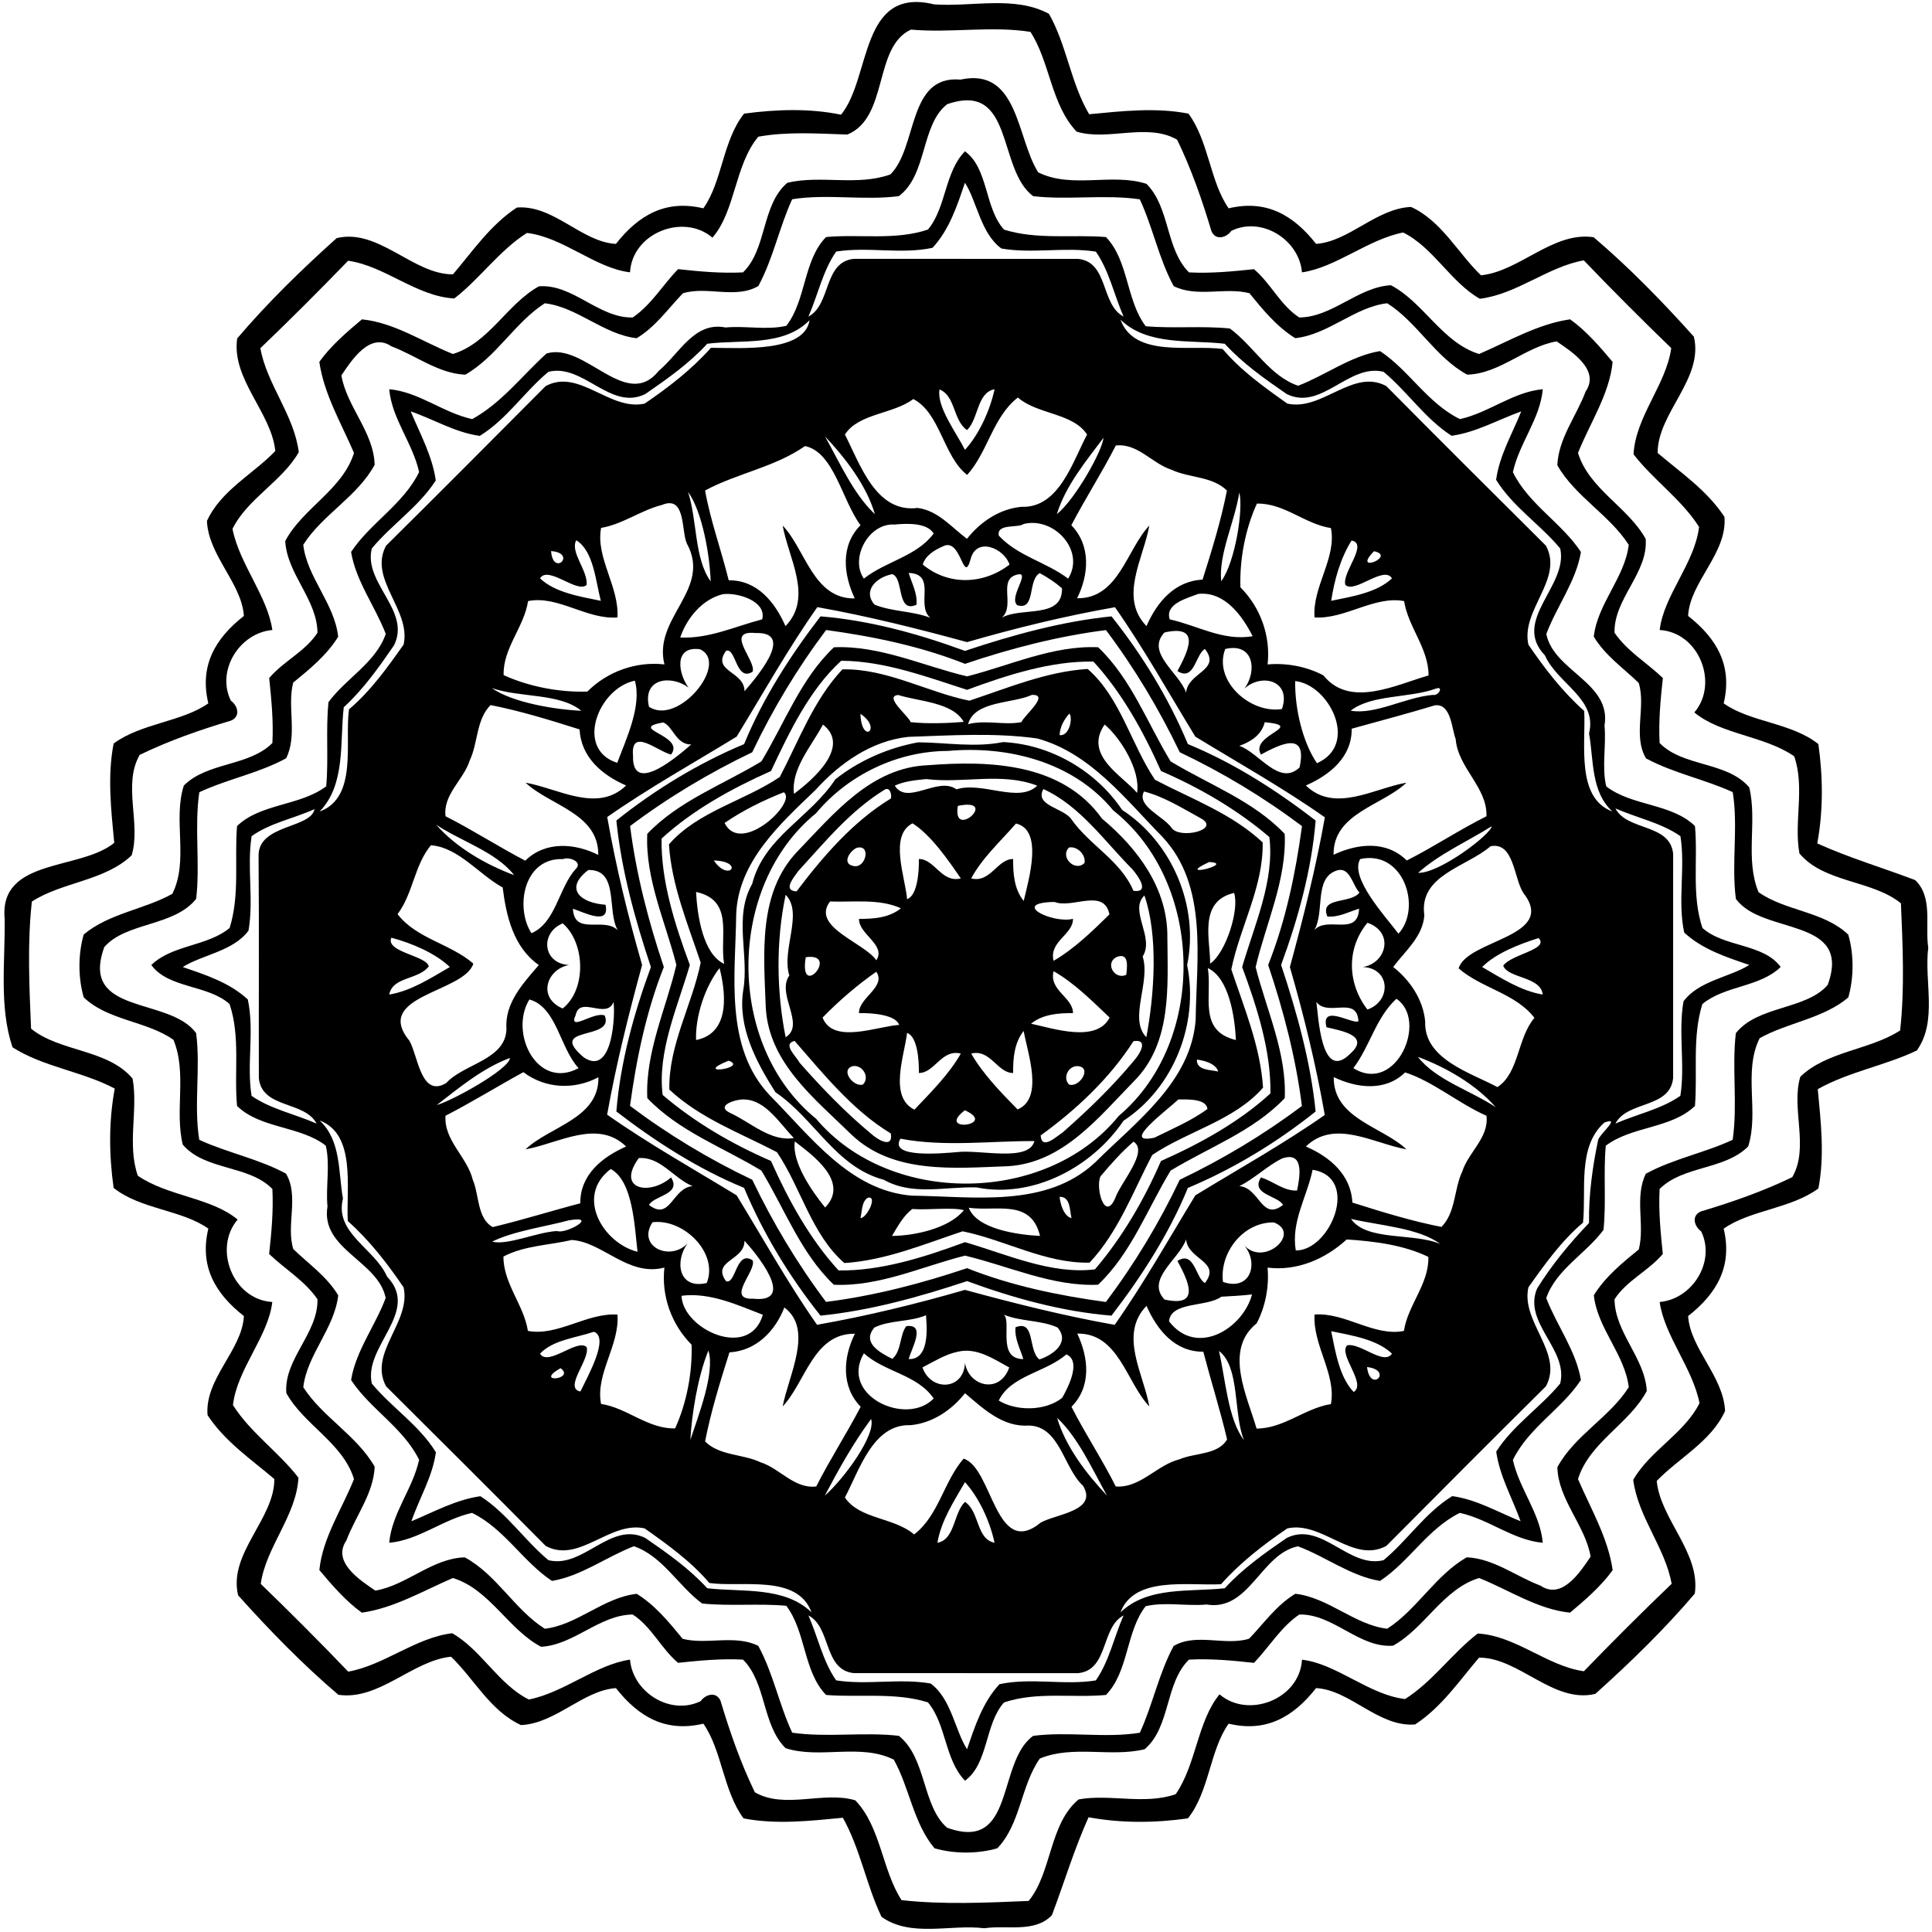 <?xml version="1.0" encoding="UTF-8" ?>
<!DOCTYPE svg PUBLIC "-//W3C//DTD SVG 1.1//EN" "http://www.w3.org/Graphics/SVG/1.1/DTD/svg11.dtd">
<svg width="691pt" height="691pt" viewBox="0 0 691 691" version="1.1" xmlns="http://www.w3.org/2000/svg">
<path fill="#000000" opacity="1.00" d=" M 334.08 1.56 C 347.60 2.55 362.88 -1.69 375.16 4.94 C 381.52 16.06 382.93 29.68 389.55 40.86 C 401.29 39.74 413.37 38.36 425.07 40.64 C 432.34 50.51 432.78 65.03 439.44 74.51 C 452.92 71.29 462.62 76.94 470.71 87.23 C 482.44 86.42 492.23 74.57 504.66 74.01 C 515.60 78.99 521.45 90.57 529.68 98.46 C 543.44 97.11 555.41 82.71 569.97 84.84 C 582.73 95.69 594.63 107.92 605.83 120.41 C 609.46 135.38 592.77 147.77 592.88 162.01 C 601.19 169.10 610.54 175.36 616.77 184.87 C 617.83 197.94 604.40 208.08 603.77 220.29 C 614.05 228.38 619.71 238.08 616.49 251.56 C 625.94 258.32 640.77 258.46 650.36 266.13 C 652.02 277.91 652.13 289.94 649.96 301.66 C 661.38 306.82 673.28 310.34 684.98 314.77 C 691.43 320.89 688.44 330.91 689.66 338.94 C 688.15 351.03 693.08 365.21 685.57 375.72 C 674.13 381.18 661.28 383.29 650.14 389.55 C 651.26 401.29 652.64 413.37 650.36 425.07 C 640.48 432.34 625.97 432.78 616.49 439.44 C 619.71 452.92 614.05 462.62 603.77 470.71 C 604.58 482.44 616.42 492.23 616.99 504.66 C 612.01 515.60 600.43 521.45 592.54 529.68 C 593.89 543.44 608.28 555.41 606.16 569.97 C 595.31 582.73 583.08 594.63 570.59 605.83 C 555.62 609.46 543.23 592.77 528.99 592.88 C 521.90 601.19 515.64 610.54 506.13 616.77 C 493.06 617.83 482.92 604.40 470.71 603.77 C 462.62 614.05 452.92 619.71 439.44 616.49 C 432.68 625.94 432.54 640.77 424.87 650.36 C 413.09 652.02 401.06 652.13 389.34 649.96 C 384.18 661.38 380.65 673.28 376.23 684.98 C 370.11 691.43 360.09 688.44 352.06 689.66 C 339.97 688.15 325.78 693.08 315.28 685.57 C 309.81 674.13 307.71 661.28 301.45 650.14 C 289.71 651.26 277.63 652.64 265.93 650.36 C 258.65 640.48 258.22 625.97 251.56 616.49 C 238.08 619.71 228.38 614.05 220.29 603.77 C 208.56 604.58 198.77 616.42 186.34 616.99 C 175.40 612.01 169.54 600.43 161.32 592.54 C 147.56 593.89 135.59 608.28 121.03 606.16 C 108.27 595.31 96.37 583.08 85.17 570.59 C 81.54 555.62 98.22 543.23 98.12 528.99 C 89.81 521.90 80.46 515.64 74.23 506.13 C 73.17 493.06 86.60 482.92 87.23 470.71 C 76.94 462.62 71.29 452.92 74.51 439.44 C 65.06 432.68 50.23 432.54 40.64 424.87 C 38.98 413.09 38.86 401.06 41.04 389.34 C 29.40 383.18 15.34 381.57 4.47 374.57 C -0.40 360.07 1.90 343.84 1.66 328.56 C -0.31 306.80 28.64 311.44 40.86 301.45 C 39.74 289.71 38.36 277.63 40.64 265.93 C 50.51 258.65 65.03 258.22 74.51 251.56 C 71.29 238.08 76.94 228.38 87.23 220.29 C 86.42 208.56 74.57 198.77 74.01 186.34 C 78.99 175.40 90.57 169.54 98.46 161.32 C 97.11 147.56 82.71 135.59 84.84 121.03 C 95.69 108.27 107.92 96.37 120.41 85.17 C 135.38 81.54 147.77 98.22 162.01 98.12 C 169.10 89.81 175.36 80.46 184.87 74.23 C 197.94 73.17 208.08 86.60 220.29 87.23 C 228.38 76.94 238.08 71.29 251.56 74.51 C 258.32 65.06 258.46 50.23 266.13 40.64 C 277.62 39.11 289.39 38.68 300.81 41.02 C 311.65 27.79 307.38 -4.92 334.08 1.56 M 325.82 10.59 C 312.32 16.71 317.90 42.02 303.08 48.12 C 292.56 47.80 281.74 46.99 271.22 48.89 C 262.76 58.96 263.06 75.52 254.81 85.00 C 244.55 76.19 226.17 83.21 225.33 97.39 C 212.95 95.97 201.43 84.82 188.46 83.32 C 178.60 89.55 171.67 99.67 162.48 106.75 C 148.90 106.00 137.65 95.09 124.51 93.26 C 114.26 103.85 103.79 114.33 93.12 124.54 C 95.42 137.45 105.23 148.48 106.86 161.73 C 100.87 172.21 88.58 178.27 83.15 189.15 C 85.66 201.83 95.66 213.14 97.41 225.33 C 85.71 226.34 77.27 239.77 82.56 250.59 C 85.07 252.40 86.13 256.23 82.65 257.72 C 71.54 261.04 60.41 264.92 49.97 269.98 C 43.79 280.67 50.52 294.61 47.09 305.91 C 37.53 315.08 22.18 315.44 11.40 322.45 C 9.74 337.30 10.48 352.94 11.11 367.91 C 21.31 376.27 38.55 375.18 47.42 385.77 C 49.46 396.99 45.39 409.32 49.29 420.51 C 59.99 427.88 75.53 428.30 85.00 436.19 C 76.19 446.44 83.21 464.83 97.39 465.67 C 95.97 478.05 84.82 489.57 83.32 502.54 C 89.55 512.40 99.67 519.33 106.75 528.52 C 106.00 542.10 95.09 553.35 93.26 566.49 C 103.85 576.74 114.33 587.21 124.54 597.88 C 137.45 595.58 148.48 585.77 161.73 584.14 C 172.21 590.13 178.27 602.42 189.15 607.85 C 201.83 605.34 213.14 595.33 225.33 593.59 C 226.34 605.29 239.77 613.72 250.59 608.44 C 252.40 605.93 256.23 604.87 257.72 608.35 C 261.04 619.46 264.92 630.59 269.98 641.03 C 280.67 647.21 294.61 640.48 305.91 643.91 C 315.08 653.47 315.44 668.82 322.45 679.60 C 337.30 681.26 352.94 680.52 367.91 679.89 C 376.27 669.69 375.18 652.44 385.77 643.58 C 396.99 641.54 409.32 645.61 420.51 641.71 C 427.88 631.01 428.30 615.47 436.19 606.00 C 446.44 614.81 464.83 607.79 465.67 593.61 C 478.05 595.02 489.57 606.18 502.54 607.68 C 512.40 601.45 519.33 591.33 528.52 584.25 C 542.10 585.00 553.35 595.91 566.49 597.74 C 576.74 587.15 587.21 576.67 597.88 566.46 C 595.57 553.53 585.82 542.51 584.14 529.28 C 590.12 518.79 602.42 512.73 607.85 501.85 C 605.34 489.17 595.33 477.86 593.59 465.67 C 605.29 464.66 613.72 451.23 608.44 440.41 C 605.93 438.60 604.87 434.76 608.35 433.28 C 619.46 429.96 630.59 426.08 641.03 421.02 C 647.21 410.32 640.48 396.39 643.91 385.09 C 653.47 375.92 668.82 375.56 679.60 368.55 C 681.26 353.70 680.52 338.06 679.89 323.09 C 669.69 314.73 652.44 315.82 643.58 305.23 C 641.54 294.02 645.61 281.68 641.71 270.49 C 631.01 263.12 615.47 262.70 606.00 254.81 C 614.81 244.55 607.79 226.17 593.61 225.33 C 595.02 212.95 606.18 201.43 607.68 188.46 C 601.45 178.60 591.33 171.67 584.25 162.48 C 585.00 148.90 595.91 137.65 597.74 124.51 C 587.15 114.26 576.67 103.79 566.46 93.12 C 553.55 95.42 542.52 105.23 529.27 106.86 C 518.79 100.87 512.73 88.58 501.85 83.15 C 489.17 85.66 477.86 95.66 465.67 97.41 C 464.66 85.71 451.23 77.27 440.41 82.56 C 438.60 85.07 434.76 86.13 433.28 82.65 C 429.96 71.54 426.08 60.41 421.02 49.97 C 410.32 43.79 396.39 50.52 385.09 47.09 C 375.92 37.53 375.56 22.18 368.55 11.40 C 354.59 9.20 339.99 11.86 325.82 10.59 Z" />
<path fill="#000000" opacity="1.00" d=" M 343.53 28.47 C 364.28 23.96 363.59 49.46 371.32 61.64 C 383.32 67.62 397.67 61.76 410.04 65.75 C 418.50 74.19 416.84 89.01 425.25 97.42 C 433.15 97.84 440.79 97.07 448.50 96.28 C 454.56 101.41 457.96 109.19 464.70 113.55 C 476.60 113.43 485.64 102.68 497.48 102.01 C 509.28 108.25 515.84 122.53 529.01 126.61 C 539.59 122.06 550.06 115.85 561.58 114.21 C 567.34 118.33 572.27 124.08 576.78 129.45 C 575.63 141.02 568.63 151.34 564.39 161.99 C 568.33 174.90 582.29 181.35 588.59 192.74 C 589.56 204.86 577.16 214.11 577.45 226.30 C 581.95 232.90 589.04 237.04 594.74 242.50 C 593.90 250.20 593.17 257.85 593.58 265.75 C 602.05 274.42 617.64 272.26 625.63 281.60 C 628.60 293.79 624.04 307.21 628.96 319.09 C 638.58 325.90 652.32 325.92 661.05 334.28 C 663.11 341.33 663.08 349.71 661.06 356.76 C 652.04 364.34 639.41 365.70 629.36 371.32 C 623.38 383.32 629.24 397.67 625.25 410.04 C 616.81 418.50 601.99 416.84 593.58 425.25 C 593.16 433.15 593.93 440.79 594.72 448.50 C 589.59 454.56 581.81 457.96 577.45 464.70 C 577.57 476.60 588.32 485.64 588.99 497.48 C 582.74 509.28 568.47 515.84 564.39 529.01 C 568.94 539.59 575.15 550.06 576.79 561.58 C 572.66 567.34 566.91 572.27 561.55 576.78 C 549.98 575.63 539.66 568.63 529.01 564.39 C 516.10 568.33 509.64 582.29 498.26 588.59 C 486.14 589.56 476.89 577.16 464.70 577.45 C 458.10 581.95 453.96 589.04 448.50 594.74 C 440.79 593.90 433.15 593.17 425.25 593.58 C 416.58 602.05 418.74 617.64 409.40 625.63 C 397.21 628.60 383.79 624.04 371.91 628.96 C 365.10 638.58 365.08 652.32 356.72 661.05 C 349.66 663.11 341.29 663.08 334.24 661.06 C 326.66 652.04 325.30 639.41 319.68 629.36 C 307.67 623.38 293.33 629.24 280.96 625.25 C 272.50 616.81 274.16 601.99 265.75 593.58 C 257.85 593.16 250.21 593.93 242.50 594.72 C 236.44 589.59 233.04 581.81 226.30 577.45 C 214.40 577.57 205.36 588.32 193.52 588.99 C 181.72 582.74 175.16 568.47 161.99 564.39 C 151.41 568.94 140.93 575.15 129.42 576.79 C 123.65 572.66 118.73 566.91 114.22 561.55 C 115.37 549.98 122.37 539.66 126.61 529.01 C 122.67 516.10 108.71 509.64 102.41 498.26 C 101.44 486.14 113.83 476.89 113.55 464.70 C 109.05 458.10 101.95 453.96 96.26 448.50 C 97.10 440.79 97.82 433.15 97.42 425.25 C 88.95 416.58 73.36 418.74 65.37 409.40 C 62.40 397.21 66.96 383.79 62.04 371.91 C 52.42 365.10 38.68 365.08 29.95 356.72 C 27.89 349.66 27.92 341.29 29.94 334.24 C 38.95 326.66 51.59 325.30 61.64 319.68 C 67.62 307.67 61.76 293.33 65.75 280.96 C 74.19 272.50 89.01 274.16 97.42 265.75 C 97.84 257.85 97.07 250.21 96.28 242.50 C 101.41 236.44 109.19 233.04 113.55 226.30 C 113.43 214.40 102.68 205.36 102.01 193.52 C 108.25 181.72 122.53 175.16 126.61 161.99 C 122.06 151.41 115.85 140.93 114.21 129.42 C 118.33 123.65 124.08 118.73 129.45 114.22 C 141.02 115.37 151.34 122.37 161.99 126.61 C 174.90 122.67 181.35 108.71 192.74 102.41 C 204.86 101.44 214.11 113.83 226.30 113.55 C 232.90 109.05 237.04 101.95 242.50 96.26 C 250.20 97.10 257.85 97.82 265.75 97.42 C 274.42 88.95 272.26 73.36 281.60 65.37 C 293.60 62.52 306.59 66.65 318.45 62.39 C 328.28 52.68 324.46 26.79 343.53 28.47 M 338.77 37.27 C 329.30 44.61 331.71 62.58 321.47 70.15 C 308.92 71.79 295.76 69.25 283.32 71.27 C 278.69 81.38 276.54 92.47 271.24 102.29 C 263.16 107.07 252.76 102.22 244.23 104.91 C 238.91 110.45 234.40 116.96 227.70 120.97 C 215.82 119.60 206.52 109.83 194.85 108.47 C 184.21 115.29 177.58 127.63 166.41 134.01 C 156.79 133.59 148.79 127.16 140.02 123.88 C 132.36 118.66 125.85 128.70 122.10 134.26 C 124.00 145.46 133.71 154.61 133.99 166.25 C 127.83 177.63 115.24 184.11 108.46 194.85 C 109.82 206.52 119.66 215.84 120.95 227.74 C 116.90 234.30 110.78 239.32 104.87 244.13 C 102.62 252.76 106.50 262.85 102.34 271.21 C 92.53 276.56 81.38 278.63 71.29 283.34 C 69.46 295.78 71.62 308.93 70.16 321.47 C 62.30 331.41 45.10 329.76 37.31 338.72 C 28.36 363.27 60.73 356.38 70.15 369.53 C 71.79 382.08 69.25 395.24 71.27 407.68 C 81.38 412.31 92.47 414.46 102.29 419.76 C 107.07 427.83 102.22 438.24 104.91 446.77 C 110.45 452.08 116.96 456.60 120.97 463.30 C 119.60 475.18 109.83 484.48 108.47 496.15 C 115.29 506.79 127.63 513.42 134.01 524.59 C 133.59 534.21 127.16 542.21 123.88 550.98 C 118.66 558.63 128.70 565.15 134.26 568.90 C 145.46 567.00 154.61 557.29 166.25 557.01 C 177.63 563.17 184.11 575.76 194.85 582.54 C 206.52 581.18 215.84 571.34 227.74 570.05 C 234.30 574.10 239.32 580.22 244.13 586.13 C 252.76 588.38 262.85 584.50 271.21 588.66 C 276.56 598.47 278.63 609.61 283.34 619.71 C 295.78 621.53 308.93 619.38 321.47 620.84 C 331.41 628.70 329.76 645.90 338.72 653.69 C 363.27 662.64 356.38 630.27 369.53 620.85 C 382.08 619.21 395.24 621.75 407.68 619.73 C 412.31 609.62 414.46 598.53 419.76 588.71 C 427.83 583.93 438.24 588.78 446.77 586.09 C 452.08 580.55 456.60 574.04 463.30 570.03 C 475.18 571.39 484.48 581.17 496.15 582.53 C 506.79 575.70 513.42 563.37 524.59 556.99 C 534.21 557.40 542.21 563.84 550.98 567.12 C 558.63 572.34 565.15 562.30 568.90 556.74 C 567.00 545.54 557.29 536.39 557.01 524.75 C 563.17 513.37 575.76 506.89 582.54 496.15 C 581.18 484.48 571.34 475.16 570.05 463.26 C 574.10 456.69 580.22 451.68 586.13 446.87 C 588.38 438.24 584.50 428.15 588.66 419.79 C 598.47 414.44 609.61 412.37 619.71 407.66 C 621.53 395.22 619.38 382.07 620.84 369.53 C 628.70 359.59 645.90 361.24 653.69 352.28 C 662.64 327.73 630.27 334.62 620.85 321.47 C 619.21 308.92 621.75 295.76 619.73 283.32 C 609.62 278.69 598.53 276.54 588.71 271.24 C 583.93 263.16 588.78 252.76 586.09 244.23 C 580.55 238.91 574.04 234.40 570.03 227.70 C 571.39 215.82 581.17 206.52 582.53 194.85 C 575.70 184.21 563.37 177.58 556.99 166.41 C 557.40 156.79 563.84 148.79 567.12 140.02 C 572.34 132.36 562.30 125.85 556.74 122.10 C 545.54 124.00 536.39 133.71 524.75 133.99 C 513.37 127.83 506.89 115.24 496.15 108.46 C 484.48 109.82 475.16 119.66 463.26 120.95 C 456.69 116.90 451.68 110.78 446.87 104.87 C 438.24 102.62 428.15 106.50 419.79 102.34 C 414.44 92.53 412.37 81.38 407.66 71.29 C 395.22 69.46 382.07 71.62 369.53 70.16 C 356.55 60.57 362.86 28.92 338.77 37.27 Z" />
<path fill="#000000" opacity="1.00" d=" M 345.13 54.11 C 353.54 60.20 352.11 74.47 359.11 82.13 C 370.89 85.82 383.57 83.81 395.55 84.78 C 403.70 93.20 402.71 107.37 409.78 116.68 C 419.78 117.56 429.89 116.47 439.88 117.49 C 448.44 123.81 454.05 134.46 464.28 137.97 C 474.01 134.24 483.19 127.26 493.58 125.57 C 503.92 132.38 510.63 144.29 522.17 149.90 C 532.56 147.60 541.20 140.15 551.79 139.21 C 550.85 149.82 543.37 158.47 541.10 168.88 C 546.72 180.33 558.66 187.09 565.43 197.42 C 563.77 207.82 556.67 217.02 553.06 226.76 C 555.69 240.04 576.45 244.17 573.87 259.49 C 574.54 266.64 572.84 274.29 574.48 281.25 C 583.63 288.37 597.89 287.28 606.22 295.45 C 607.34 307.42 604.94 320.19 608.90 331.90 C 616.62 338.83 630.75 337.43 636.88 345.85 C 629.40 353.14 616.82 352.48 608.87 359.11 C 605.18 370.89 607.19 383.57 606.22 395.55 C 597.80 403.70 583.63 402.71 574.32 409.78 C 573.43 419.78 574.53 429.89 573.51 439.88 C 567.19 448.44 556.53 454.05 553.03 464.28 C 556.76 474.01 563.74 483.19 565.43 493.58 C 558.62 503.92 546.71 510.63 541.10 522.17 C 543.40 532.56 550.85 541.20 551.79 551.79 C 541.18 550.85 532.53 543.37 522.12 541.10 C 510.66 546.72 503.91 558.66 493.58 565.43 C 483.17 563.77 473.98 556.67 464.24 553.06 C 450.96 555.69 446.83 576.45 431.51 573.87 C 424.34 574.54 416.71 572.84 409.75 574.48 C 402.63 583.63 403.72 597.89 395.55 606.22 C 383.58 607.34 370.81 604.94 359.10 608.90 C 352.16 616.62 353.57 630.75 345.15 636.88 C 337.86 629.40 338.52 616.82 331.89 608.87 C 320.11 605.18 307.43 607.19 295.45 606.22 C 287.30 597.80 288.29 583.63 281.22 574.32 C 271.21 573.43 261.10 574.53 251.12 573.51 C 242.56 567.19 236.95 556.53 226.72 553.03 C 216.99 556.76 207.81 563.74 197.42 565.43 C 187.08 558.62 180.36 546.71 168.83 541.10 C 158.44 543.40 149.80 550.85 139.21 551.79 C 140.15 541.18 147.63 532.53 149.90 522.12 C 144.28 510.66 132.34 503.91 125.57 493.58 C 127.23 483.17 134.33 473.98 137.94 464.24 C 135.31 450.96 114.55 446.83 117.13 431.51 C 116.45 424.34 118.16 416.71 116.52 409.75 C 107.37 402.63 93.11 403.72 84.78 395.55 C 83.66 383.58 86.06 370.81 82.10 359.10 C 74.38 352.16 60.25 353.57 54.12 345.15 C 61.60 337.86 74.18 338.52 82.13 331.89 C 85.82 320.11 83.81 307.43 84.78 295.45 C 93.20 287.30 107.37 288.29 116.68 281.22 C 117.56 271.21 116.47 261.10 117.49 251.12 C 123.81 242.56 134.46 236.95 137.97 226.72 C 134.24 216.99 127.26 207.81 125.57 197.42 C 132.38 187.08 144.29 180.36 149.90 168.83 C 147.60 158.44 140.15 149.80 139.21 139.21 C 149.82 140.15 158.47 147.63 168.88 149.90 C 179.39 144.14 186.72 134.34 195.48 126.43 C 209.17 122.23 223.88 147.24 235.62 132.62 C 242.93 126.57 248.34 114.86 259.49 117.13 C 266.64 116.45 274.29 118.16 281.25 116.52 C 288.37 107.37 287.28 93.11 295.45 84.78 C 307.42 83.66 320.19 86.06 331.90 82.10 C 338.50 74.13 337.80 61.63 345.13 54.11 M 345.12 65.36 C 342.34 73.55 339.53 82.18 333.53 88.63 C 322.24 91.06 310.35 88.15 299.06 89.98 C 294.33 96.74 292.51 105.55 289.14 113.23 C 297.31 108.95 294.43 93.72 305.36 92.58 C 332.07 92.58 358.88 92.56 385.61 92.59 C 396.56 93.73 393.61 108.94 401.86 113.22 C 398.49 105.55 396.68 96.76 391.94 90.00 C 380.89 88.25 369.30 90.81 358.16 88.88 C 350.75 83.49 349.44 72.06 345.12 65.36 M 289.55 114.53 C 280.17 124.08 265.08 121.38 252.94 122.95 C 246.49 130.02 238.63 135.52 230.80 140.93 C 218.34 147.08 208.63 129.90 196.16 132.98 C 187.55 140.11 181.26 149.96 171.59 155.90 C 162.78 154.69 155.17 149.98 146.90 147.14 C 150.26 155.21 154.62 163.04 155.86 171.82 C 149.84 181.23 140.07 187.62 132.98 196.16 C 129.90 208.63 147.08 218.34 140.93 230.80 C 135.53 238.64 130.01 246.49 122.95 252.95 C 121.48 265.44 123.73 280.52 114.32 290.25 C 128.10 285.21 123.19 265.29 124.82 253.71 C 132.58 247.12 138.51 238.81 144.35 230.57 C 147.14 218.14 131.62 207.08 138.09 195.17 C 157.21 176.24 176.19 157.15 195.16 138.09 C 207.08 131.62 218.13 147.13 230.57 144.35 C 239.13 138.52 247.37 132.16 254.28 124.39 C 265.30 124.45 287.72 126.10 289.55 114.53 M 400.75 114.32 C 405.79 128.10 425.71 123.19 437.29 124.82 C 443.87 132.58 452.18 138.51 460.43 144.35 C 472.86 147.14 483.92 131.62 495.83 138.09 C 514.76 157.21 533.85 176.19 552.91 195.16 C 559.37 207.08 543.87 218.13 546.65 230.57 C 552.48 239.13 558.83 247.37 566.61 254.28 C 567.24 265.88 563.53 285.37 576.70 290.25 C 568.96 283.11 570.04 271.94 568.34 262.30 C 571.41 249.91 557.02 244.53 552.57 234.42 C 540.50 221.86 561.04 209.54 558.02 196.16 C 550.88 187.55 541.04 181.26 535.10 171.59 C 536.31 162.82 540.86 155.20 544.09 147.14 C 535.82 150.09 528.00 154.63 519.18 155.86 C 509.76 149.84 503.38 140.07 494.84 132.98 C 482.37 129.90 472.66 147.08 460.20 140.93 C 452.36 135.53 444.51 130.01 438.05 122.95 C 425.56 121.48 410.47 123.73 400.75 114.32 M 336.03 139.30 C 334.93 145.37 342.04 154.79 345.13 160.89 C 350.11 155.48 354.06 146.89 355.72 139.22 C 349.38 140.35 349.98 149.99 345.85 153.83 C 340.78 150.25 341.80 141.58 336.03 139.30 M 326.65 142.72 C 319.44 148.18 307.07 147.80 302.19 155.42 C 307.62 165.96 313.24 183.56 328.18 181.67 C 335.48 182.57 340.30 188.60 345.85 192.71 C 350.61 186.66 357.57 181.95 365.38 181.27 C 378.80 181.75 383.64 165.09 388.81 155.42 C 383.71 147.63 371.22 148.34 364.05 142.19 C 355.08 149.11 353.36 161.62 345.91 169.86 C 337.35 163.21 336.34 147.74 326.65 142.72 M 295.06 156.07 C 300.29 165.39 305.34 176.83 312.92 183.90 C 309.84 173.40 302.10 163.53 295.06 156.07 M 394.65 156.61 C 388.37 165.00 381.11 173.72 378.00 183.89 C 384.73 178.44 394.41 160.94 394.65 156.61 M 287.92 159.54 C 277.02 167.15 263.49 169.30 252.18 175.44 C 254.11 186.24 257.98 196.81 260.63 207.55 C 270.84 207.44 277.18 215.41 280.94 223.94 C 290.92 213.65 281.97 199.61 279.93 187.97 C 288.14 196.56 290.88 214.27 305.71 214.03 C 301.70 205.52 300.49 195.21 307.77 187.85 C 301.14 178.92 298.28 161.70 287.92 159.54 M 399.07 159.35 C 394.13 169.05 388.20 178.23 383.17 187.86 C 390.24 195.09 389.45 205.56 385.23 213.98 C 400.12 214.15 402.88 196.63 411.07 187.97 C 409.03 199.62 400.08 213.65 410.06 223.94 C 413.75 215.38 420.15 207.79 430.11 207.31 C 433.42 196.83 436.74 186.14 438.82 175.44 C 433.55 170.26 425.39 171.02 419.01 168.01 C 412.04 165.79 406.88 158.41 399.07 159.35 M 246.08 175.92 C 249.37 185.92 248.30 199.91 254.18 207.91 C 253.88 199.06 251.34 183.23 246.08 175.92 M 443.25 176.16 C 441.63 186.61 435.76 198.31 436.79 207.90 C 441.86 200.90 444.76 181.88 443.25 176.16 M 236.73 180.61 C 229.16 182.52 222.77 187.49 214.99 188.81 C 212.96 199.40 221.55 209.94 220.83 220.84 C 209.85 221.68 199.55 212.85 188.87 214.98 C 187.46 224.30 179.85 231.80 180.13 241.46 C 189.22 245.62 200.17 247.67 210.06 247.35 C 217.29 240.14 227.48 236.50 237.64 237.63 C 233.46 220.88 254.66 210.91 245.68 194.44 C 243.57 189.84 245.40 176.97 236.73 180.61 M 449.54 180.13 C 445.38 189.22 443.32 200.17 443.65 210.06 C 450.86 217.29 454.50 227.48 453.37 237.64 C 460.15 237.04 467.32 238.38 473.32 241.55 C 482.81 253.37 499.19 244.95 510.94 241.58 C 510.95 231.87 503.67 224.36 502.19 214.99 C 491.59 212.96 481.06 221.55 470.16 220.83 C 469.32 209.85 478.15 199.55 476.02 188.87 C 466.70 187.46 459.20 179.85 449.54 180.13 M 319.98 187.61 C 310.63 186.97 303.90 199.73 308.97 206.95 C 316.79 200.75 327.86 199.02 333.94 190.82 C 331.59 186.94 324.53 187.16 319.98 187.61 M 366.11 187.41 C 364.02 188.96 356.43 187.13 357.22 191.56 C 364.05 198.95 374.19 200.99 382.03 206.95 C 388.28 197.03 377.02 184.69 366.11 187.41 M 206.10 193.23 C 203.83 197.51 210.24 203.98 209.83 209.17 C 206.58 212.47 196.04 202.09 193.15 206.85 C 198.53 212.01 207.66 213.38 214.89 214.89 C 213.05 208.01 212.35 197.03 206.10 193.23 M 483.41 193.31 C 479.38 199.75 477.25 207.45 476.11 214.89 C 483.34 213.38 492.47 212.01 497.85 206.85 C 494.96 202.09 484.42 212.47 481.17 209.17 C 479.91 204.72 489.54 194.55 483.41 193.31 M 337.40 195.34 C 334.38 196.66 331.06 198.54 330.03 201.91 C 339.24 209.55 351.79 209.08 361.07 201.93 C 359.09 195.97 349.08 191.85 347.11 200.13 C 344.51 209.32 343.80 192.18 337.40 195.34 M 197.10 197.10 C 197.83 206.52 206.52 197.83 197.10 197.10 M 491.44 197.15 C 483.18 205.50 499.74 198.94 491.44 197.15 M 319.12 205.36 C 313.61 206.38 308.39 211.18 312.78 216.25 C 319.07 218.82 326.29 218.48 332.72 220.95 C 327.41 216.43 335.22 205.33 325.00 204.91 C 326.12 208.63 328.20 212.29 327.79 216.28 C 320.54 219.57 323.37 206.68 319.12 205.36 M 364.46 205.38 C 356.29 206.66 363.42 216.61 358.26 220.96 C 365.16 216.92 380.09 221.57 379.83 210.40 C 377.41 208.29 374.70 206.50 371.87 204.99 C 367.44 207.46 370.56 218.48 363.85 216.46 C 360.71 213.87 368.18 205.07 364.46 205.38 M 258.55 212.52 C 251.15 214.28 245.55 221.23 243.29 228.01 C 253.63 228.49 262.81 224.06 272.60 221.52 C 274.32 214.99 263.75 211.82 258.55 212.52 M 428.56 212.42 C 424.62 213.96 416.51 215.97 418.38 221.53 C 428.36 223.72 437.43 229.39 448.02 227.54 C 444.29 220.19 437.98 211.41 428.56 212.42 M 292.33 217.15 C 281.86 232.03 272.89 248.05 263.47 263.47 C 248.07 272.89 232.07 281.80 217.18 292.22 C 220.32 310.11 224.63 327.73 229.66 345.12 C 224.84 362.80 220.37 380.59 217.15 398.67 C 232.03 409.14 248.05 418.11 263.47 427.53 C 272.89 442.93 281.80 458.93 292.22 473.82 C 310.11 470.68 327.73 466.37 345.12 461.34 C 362.80 466.16 380.59 470.63 398.67 473.85 C 409.14 458.97 418.11 442.95 427.53 427.53 C 442.93 418.11 458.93 409.20 473.82 398.78 C 470.68 380.89 466.37 363.27 461.34 345.88 C 466.16 328.20 470.63 310.41 473.85 292.33 C 458.97 281.86 442.95 272.89 427.53 263.47 C 418.11 248.07 409.20 232.07 398.78 217.18 C 380.89 220.32 363.27 224.63 345.88 229.66 C 328.20 224.84 310.41 220.37 292.33 217.15 M 270.26 226.41 C 258.79 225.28 270.67 236.44 269.16 240.25 C 263.19 244.03 263.24 231.38 259.66 232.79 C 254.36 240.19 266.34 240.05 266.27 247.23 C 269.61 243.34 285.04 225.93 270.26 226.41 M 416.49 226.21 C 409.68 233.49 421.77 240.59 424.23 247.73 C 424.78 240.45 436.93 239.81 430.96 232.12 C 427.59 233.90 427.23 243.88 421.13 240.01 C 424.70 233.32 429.92 223.20 416.49 226.21 M 250.30 232.20 C 240.76 230.96 242.67 241.15 246.27 245.91 C 240.01 241.30 229.71 242.53 232.12 252.78 C 242.64 259.82 261.15 236.99 250.30 232.20 M 438.22 232.12 C 433.85 243.44 447.15 255.41 458.50 253.59 C 461.98 243.57 451.42 240.57 445.09 246.27 C 449.70 240.01 448.46 229.71 438.22 232.12 M 227.07 243.45 C 213.93 246.14 205.52 268.01 220.76 272.84 C 223.99 264.21 229.60 252.47 227.07 243.45 M 463.24 243.59 C 463.07 253.56 465.95 265.54 471.02 272.97 C 486.23 266.27 475.38 244.85 463.24 243.59 M 175.91 246.08 C 183.24 251.35 199.03 253.85 207.90 254.21 C 200.16 247.81 185.83 249.61 175.91 246.08 M 513.41 246.34 C 504.01 249.74 490.51 248.35 483.09 254.18 C 491.91 255.75 502.68 249.36 512.46 248.54 C 514.62 249.02 516.50 245.12 513.41 246.34 M 175.44 252.18 C 170.26 257.45 171.02 265.60 168.01 271.99 C 165.79 278.96 158.41 284.12 159.35 291.93 C 169.05 296.86 178.23 302.80 187.86 307.83 C 195.09 300.76 205.56 301.55 213.98 305.77 C 214.15 290.88 196.63 288.12 187.97 279.93 C 199.62 281.97 213.65 290.92 223.94 280.94 C 215.38 277.24 207.79 270.85 207.31 260.89 C 196.83 257.58 186.14 254.26 175.44 252.18 M 513.23 252.26 C 503.36 255.25 493.39 257.87 483.45 260.63 C 483.55 270.84 475.59 277.18 467.06 280.94 C 477.35 290.92 491.38 281.97 503.03 279.93 C 494.44 288.14 476.73 290.88 476.97 305.71 C 485.48 301.70 495.79 300.49 503.15 307.77 C 512.82 302.87 521.92 296.81 531.65 291.94 C 532.01 281.56 521.45 274.69 520.64 264.34 C 519.19 260.63 519.05 251.59 513.23 252.26 M 237.15 258.39 C 224.07 260.75 245.27 262.91 240.01 269.87 C 235.29 268.78 225.51 259.91 226.41 270.26 C 225.93 285.04 243.34 269.61 247.23 266.27 C 241.73 266.37 240.64 259.59 237.15 258.39 M 452.36 258.30 C 451.18 262.92 447.36 265.28 443.27 266.77 C 450.41 269.23 457.51 281.32 464.79 274.51 C 467.79 261.07 457.68 266.30 450.99 269.87 C 446.79 262.77 467.36 259.76 452.36 258.30 M 112.49 289.39 C 105.09 292.75 96.50 294.38 90.00 299.06 C 88.25 310.11 90.81 321.70 88.88 332.84 C 83.49 340.24 72.06 341.56 65.36 345.88 C 73.55 348.66 82.18 351.47 88.63 357.47 C 91.06 368.76 88.15 380.65 89.98 391.94 C 96.74 396.67 105.55 398.48 113.23 401.86 C 108.95 393.69 93.72 396.57 92.58 385.64 C 92.51 359.17 92.70 332.63 92.48 306.14 C 92.30 294.80 111.16 296.38 112.49 289.39 M 577.77 289.14 C 582.04 297.31 597.28 294.43 598.42 305.36 C 598.42 332.07 598.44 358.88 598.41 385.61 C 597.26 396.56 582.06 393.61 577.78 401.86 C 585.45 398.49 594.24 396.68 601.00 391.94 C 602.75 380.89 600.19 369.30 602.12 358.16 C 607.51 350.75 618.93 349.44 625.64 345.12 C 617.45 342.34 608.81 339.53 602.37 333.53 C 599.94 322.24 602.85 310.35 601.02 299.06 C 594.25 294.33 585.45 292.51 577.77 289.14 M 156.05 294.99 C 163.01 303.03 173.78 309.26 183.89 313.00 C 177.35 304.63 164.87 300.91 156.05 294.99 M 533.53 295.51 C 524.84 300.96 514.70 305.46 507.20 312.18 C 514.69 312.46 533.06 298.61 533.53 295.51 M 154.12 302.31 C 148.19 309.44 147.77 319.53 142.19 326.95 C 148.94 335.75 161.13 337.52 169.30 344.65 C 166.00 355.06 133.11 356.00 146.46 372.28 C 149.53 377.75 150.58 392.75 159.60 387.36 C 165.88 380.43 180.83 379.13 181.14 368.04 C 180.46 358.69 187.14 351.71 192.71 345.15 C 183.67 338.83 181.06 327.70 179.79 317.42 C 171.40 312.85 164.02 303.08 154.12 302.31 M 533.11 302.67 C 524.60 310.07 507.37 312.98 509.43 327.33 C 508.90 334.99 502.58 340.13 498.29 345.85 C 504.34 350.61 509.04 357.57 509.73 365.38 C 509.25 378.80 525.90 383.64 535.58 388.81 C 543.37 383.71 542.66 371.22 548.81 364.05 C 542.06 355.25 529.87 353.48 521.70 346.35 C 524.75 336.00 557.27 335.20 544.81 319.33 C 541.40 313.98 541.49 301.01 533.11 302.67 M 201.37 307.26 C 187.23 306.73 184.16 324.63 190.08 333.78 C 198.80 330.00 199.78 317.71 205.83 310.88 C 208.67 308.34 203.61 306.28 201.37 307.26 M 486.50 307.25 C 482.59 313.79 495.41 327.67 500.18 333.94 C 508.63 324.77 502.07 303.83 486.50 307.25 M 210.40 311.17 C 201.57 317.97 207.80 322.99 216.56 323.59 C 218.28 331.28 208.88 326.30 204.91 325.01 C 205.40 334.87 216.03 327.74 220.96 332.74 C 216.92 325.84 221.57 310.91 210.40 311.17 M 478.33 311.28 C 469.73 313.85 473.95 326.13 470.05 332.72 C 474.56 327.41 485.67 335.22 486.09 325.00 C 482.36 326.12 478.71 328.19 474.72 327.79 C 471.87 320.58 483.11 323.40 486.22 319.23 C 483.82 316.81 482.88 310.00 478.33 311.28 M 201.26 330.25 C 193.01 333.66 194.14 344.68 203.53 345.14 C 195.63 346.57 192.01 356.73 201.24 360.70 C 209.85 353.92 209.31 337.13 201.26 330.25 M 489.09 330.03 C 481.45 339.24 481.92 351.79 489.07 361.07 C 497.70 358.11 497.37 346.32 487.47 345.86 C 495.88 344.48 498.75 333.44 489.09 330.03 M 139.97 335.38 C 137.75 340.52 152.48 341.77 153.36 345.61 C 149.75 350.49 140.44 349.23 139.21 355.71 C 147.10 354.42 154.12 349.77 160.89 345.87 C 155.75 340.92 147.30 337.33 139.97 335.38 M 550.29 335.51 C 543.30 337.72 534.98 340.94 530.11 345.87 C 536.88 349.78 543.90 354.40 551.78 355.72 C 551.05 349.18 539.35 349.99 537.64 345.39 C 540.51 341.28 554.28 339.56 550.29 335.51 M 189.34 357.47 C 182.00 369.41 192.15 390.01 206.95 382.03 C 200.27 374.94 199.11 360.16 189.34 357.47 M 499.44 357.22 C 492.04 364.05 490.00 374.19 484.05 382.03 C 499.30 391.60 510.93 364.92 499.44 357.22 M 219.41 358.40 C 216.94 364.76 207.46 356.04 205.91 362.98 C 203.02 369.38 212.48 361.62 216.28 363.21 C 220.06 372.36 195.18 366.68 208.82 378.20 C 219.45 385.31 220.09 361.61 219.41 358.40 M 470.81 358.37 C 471.55 363.26 472.45 387.27 482.89 376.91 C 490.26 370.37 479.72 368.67 474.44 367.41 C 472.17 358.74 484.21 366.67 485.86 365.22 C 485.30 355.98 474.95 363.81 470.81 358.37 M 182.40 378.39 C 172.71 381.97 164.09 389.12 156.23 395.22 C 161.53 393.80 182.13 382.47 182.40 378.39 M 507.11 378.00 C 513.65 386.37 526.13 390.08 534.95 396.01 C 527.98 387.96 517.22 381.73 507.11 378.00 M 187.19 383.47 C 177.87 388.57 168.81 394.19 159.35 399.06 C 158.69 407.87 167.11 413.80 169.10 421.97 C 171.40 427.27 170.62 435.77 176.21 438.88 C 186.70 436.40 197.08 433.11 207.55 430.37 C 207.44 420.16 215.41 413.82 223.94 410.06 C 213.65 400.08 199.61 409.03 187.97 411.07 C 196.56 402.86 214.27 400.12 214.03 385.29 C 205.22 389.97 194.87 389.29 187.19 383.47 M 502.55 383.56 C 495.45 390.51 485.20 389.19 477.02 385.23 C 476.85 400.12 494.37 402.88 503.03 411.07 C 491.38 409.03 477.35 400.08 467.06 410.06 C 475.61 413.75 483.21 420.15 483.69 430.11 C 494.17 433.42 504.85 436.74 515.56 438.82 C 520.74 433.55 519.97 425.39 522.99 419.01 C 525.21 412.04 532.59 406.88 531.65 399.07 C 521.76 394.70 512.31 386.65 502.55 383.56 M 114.30 400.75 C 122.04 407.89 120.96 419.06 122.66 428.70 C 119.58 441.08 133.98 446.47 138.43 456.58 C 150.50 469.14 129.96 481.46 132.98 494.84 C 140.11 503.45 149.96 509.74 155.90 519.41 C 154.69 528.22 149.98 535.83 147.14 544.10 C 155.21 540.74 163.04 536.38 171.82 535.14 C 181.23 541.16 187.62 550.93 196.16 558.02 C 208.63 561.10 218.34 543.92 230.80 550.07 C 238.64 555.47 246.49 560.99 252.95 568.05 C 265.44 569.52 280.52 567.27 290.25 576.68 C 285.21 562.90 265.29 567.81 253.71 566.18 C 247.12 558.42 238.81 552.48 230.57 546.65 C 218.14 543.86 207.08 559.38 195.17 552.91 C 176.24 533.79 157.15 514.81 138.09 495.84 C 131.62 483.92 147.13 472.86 144.35 460.43 C 138.52 451.86 132.16 443.63 124.39 436.72 C 123.75 425.12 127.47 405.63 114.30 400.75 M 573.81 401.50 C 564.06 410.15 567.41 425.71 566.18 437.29 C 558.42 443.87 552.48 452.18 546.65 460.43 C 543.86 472.86 559.38 483.92 552.91 495.83 C 533.79 514.76 514.81 533.85 495.84 552.91 C 483.92 559.37 472.86 543.87 460.43 546.65 C 451.86 552.48 443.63 558.83 436.72 566.61 C 425.12 567.24 405.63 563.53 400.75 576.70 C 410.49 567.26 425.58 569.45 438.06 568.05 C 444.51 560.98 452.36 555.47 460.20 550.07 C 472.66 543.92 482.37 561.10 494.84 558.02 C 503.45 550.88 509.74 541.04 519.41 535.10 C 528.18 536.31 535.79 540.86 543.86 544.09 C 540.90 535.82 536.36 528.00 535.14 519.18 C 541.16 509.76 550.93 503.38 558.02 494.84 C 561.04 482.57 544.58 473.15 549.75 460.88 C 555.00 452.37 561.48 444.58 568.33 437.42 C 568.18 427.43 569.57 417.35 571.61 407.62 C 572.48 405.25 579.95 399.23 573.81 401.50 M 228.47 414.20 C 220.25 425.48 232.35 427.78 240.01 421.13 C 243.88 427.23 233.90 427.59 232.12 430.96 C 239.81 436.93 240.45 424.78 247.73 424.23 C 240.92 421.49 236.32 413.64 228.47 414.20 M 458.53 414.35 C 453.13 417.03 448.73 421.51 443.27 424.23 C 450.54 424.78 451.19 436.93 458.88 430.96 C 457.10 427.59 447.12 427.23 450.99 421.13 C 455.38 422.44 459.12 426.05 463.91 425.81 C 464.79 421.39 466.80 411.49 458.53 414.35 M 218.43 418.10 C 205.53 427.89 215.81 444.68 228.01 447.71 C 226.93 438.21 226.34 422.42 218.43 418.10 M 469.47 418.38 C 467.44 428.13 461.72 436.93 463.45 447.24 C 475.84 447.38 486.62 421.13 469.47 418.38 M 203.56 436.44 C 194.58 438.84 183.69 440.29 176.02 444.08 C 181.47 445.53 192.08 440.67 199.20 440.29 C 202.42 441.51 214.33 434.65 203.56 436.44 M 483.20 435.95 C 488.75 444.03 505.70 440.85 515.09 444.92 C 507.64 439.20 493.33 438.33 483.20 435.95 M 233.37 437.15 C 227.72 445.83 239.62 451.29 245.91 444.73 C 241.30 450.98 242.53 461.29 252.78 458.88 C 257.07 448.09 244.43 435.74 233.37 437.15 M 455.60 437.21 C 444.58 437.05 436.10 448.11 437.41 458.49 C 447.42 461.98 450.43 451.42 444.73 445.09 C 451.78 453.55 465.72 441.05 455.60 437.21 M 204.51 443.49 C 196.41 445.38 187.52 445.47 180.06 449.42 C 180.04 459.13 187.33 466.64 188.81 476.01 C 199.40 478.04 209.94 469.45 220.84 470.17 C 221.68 481.14 212.85 491.45 214.98 502.13 C 224.30 503.54 231.80 511.15 241.46 510.87 C 245.62 501.78 247.67 490.82 247.35 480.94 C 240.14 473.70 236.50 463.52 237.63 453.36 C 224.67 456.75 215.59 444.20 204.51 443.49 M 266.27 443.77 C 266.34 450.95 254.36 450.81 259.66 458.21 C 263.24 459.62 263.19 446.96 269.16 450.75 C 270.82 454.35 259.29 464.90 269.41 464.50 C 285.43 466.16 269.91 447.70 266.27 443.77 M 424.23 443.27 C 421.77 450.41 409.68 457.51 416.49 464.79 C 429.92 467.79 424.70 457.68 421.13 450.99 C 427.23 447.12 427.59 457.10 430.96 458.88 C 436.93 451.19 424.78 450.54 424.23 443.27 M 481.66 443.30 C 474.01 450.31 463.90 454.70 453.36 453.37 C 453.96 460.15 452.61 467.32 449.45 473.32 C 437.63 482.81 446.04 499.19 449.42 510.94 C 459.13 510.95 466.64 503.67 476.01 502.19 C 478.04 491.59 469.45 481.06 470.17 470.16 C 481.14 469.32 491.45 478.15 502.13 476.02 C 503.54 466.70 511.15 459.20 510.87 449.54 C 501.99 445.24 491.44 443.94 481.66 443.30 M 243.76 463.45 C 244.12 475.38 268.04 486.59 272.84 470.24 C 264.11 466.91 253.95 462.11 243.76 463.45 M 436.83 463.78 C 431.68 467.58 418.80 465.41 418.11 472.57 C 427.97 485.48 444.57 475.18 447.80 462.97 C 444.14 463.39 440.49 463.58 436.83 463.78 M 280.54 467.64 C 277.18 476.17 270.45 483.12 260.89 483.69 C 257.58 494.17 254.26 504.85 252.18 515.56 C 257.45 520.74 265.60 519.97 271.99 522.99 C 278.96 525.21 284.12 532.59 291.93 531.65 C 296.86 521.94 302.80 512.77 307.83 503.14 C 300.76 495.91 301.55 485.44 305.77 477.02 C 290.88 476.85 288.12 494.37 279.93 503.03 C 282.09 491.76 291.05 475.48 280.54 467.64 M 410.06 467.06 C 400.08 477.35 409.03 491.38 411.07 503.03 C 402.86 494.44 400.12 476.73 385.29 476.97 C 389.30 485.48 390.51 495.79 383.23 503.15 C 388.13 512.82 394.19 521.92 399.06 531.65 C 407.87 532.31 413.80 523.89 421.97 521.90 C 427.27 519.59 435.77 520.38 438.88 514.79 C 436.40 504.30 433.11 493.92 430.37 483.45 C 420.16 483.55 413.82 475.59 410.06 467.06 M 331.21 470.41 C 325.31 472.88 318.48 472.05 312.78 474.78 C 308.03 480.19 314.79 483.83 319.13 486.01 C 322.46 483.33 321.76 477.26 324.16 474.32 C 331.33 473.37 326.01 482.25 325.01 486.09 C 333.51 486.43 331.07 471.37 331.21 470.41 M 359.04 470.22 C 361.93 472.82 356.43 486.05 366.00 486.09 C 364.88 482.36 362.80 478.71 363.21 474.72 C 370.41 471.87 367.59 483.11 371.77 486.22 C 376.83 484.55 382.77 480.03 378.22 474.78 C 372.24 472.09 365.20 472.73 359.04 470.22 M 212.41 476.32 C 206.09 478.49 197.77 479.21 193.15 484.15 C 196.04 488.91 206.58 478.53 209.83 481.83 C 211.09 486.28 201.46 496.45 207.59 497.69 C 210.22 492.19 218.08 478.35 212.41 476.32 M 476.11 476.11 C 477.62 483.34 478.99 492.47 484.15 497.85 C 488.91 494.96 478.53 484.42 481.83 481.17 C 486.68 480.21 494.88 488.49 497.85 484.15 C 492.47 478.99 483.34 477.62 476.11 476.11 M 253.37 483.03 C 249.45 492.58 247.33 506.55 246.92 514.98 C 249.79 506.23 255.82 490.92 253.37 483.03 M 342.65 483.44 C 338.07 484.38 334.04 486.97 329.93 489.07 C 332.89 497.70 344.68 497.37 345.14 487.47 C 346.52 495.88 357.56 498.75 360.97 489.09 C 355.36 486.05 349.35 481.87 342.65 483.44 M 435.98 483.18 C 438.30 493.31 439.21 507.64 444.92 515.08 C 441.05 505.63 443.58 489.02 435.98 483.18 M 308.98 484.03 C 300.10 499.18 324.28 510.30 333.94 500.18 C 328.05 491.57 316.49 490.81 308.98 484.03 M 381.38 484.41 C 374.15 490.81 361.47 491.96 357.22 500.92 C 363.34 504.73 373.84 504.81 379.91 499.94 C 382.34 495.68 386.72 486.68 381.38 484.41 M 200.48 489.34 C 190.65 494.94 206.04 493.38 200.48 489.34 M 488.94 488.94 C 490.07 498.52 498.52 490.07 488.94 488.94 M 345.15 498.29 C 340.39 504.34 333.43 509.04 325.62 509.73 C 312.20 509.25 307.35 525.90 302.19 535.58 C 307.29 543.37 319.78 542.66 326.95 548.81 C 335.75 542.06 337.52 529.87 344.65 521.70 C 355.06 524.99 356.00 557.88 372.28 544.54 C 377.75 541.47 392.75 540.42 387.36 531.40 C 380.43 525.11 379.13 510.17 368.04 509.86 C 358.69 510.53 351.71 503.86 345.15 498.29 M 311.56 507.52 C 305.25 516.02 299.93 525.58 294.99 534.95 C 301.82 528.97 313.38 513.22 311.56 507.52 M 378.08 507.10 C 381.16 517.60 388.89 527.46 395.94 534.93 C 390.70 525.60 385.66 514.17 378.08 507.10 M 345.13 530.11 C 341.22 536.88 336.60 543.90 335.28 551.78 C 341.62 550.66 341.01 541.01 345.15 537.17 C 350.44 540.74 349.08 550.42 355.71 551.79 C 354.07 544.11 350.10 535.52 345.13 530.11 M 289.14 577.78 C 292.51 585.45 294.32 594.24 299.06 601.00 C 310.11 602.75 321.70 600.19 332.84 602.12 C 340.24 607.51 341.56 618.93 345.88 625.64 C 348.66 617.45 351.47 608.81 357.47 602.37 C 368.76 599.94 380.65 602.85 391.94 601.02 C 396.67 594.25 398.48 585.45 401.86 577.77 C 393.69 582.04 396.57 597.28 385.64 598.42 C 358.93 598.42 332.12 598.44 305.39 598.41 C 294.43 597.26 297.39 582.06 289.14 577.78 Z" />
<path fill="#000000" opacity="1.00" d=" M 293.47 220.45 C 311.02 221.87 328.56 226.71 345.12 232.80 C 362.07 227.15 379.76 222.24 397.54 220.45 C 408.57 234.27 417.99 249.71 424.87 266.14 C 441.37 272.92 456.56 282.70 470.55 293.47 C 469.13 311.02 464.29 328.56 458.20 345.12 C 463.84 362.07 468.76 379.76 470.55 397.54 C 456.72 408.57 441.29 417.99 424.86 424.87 C 418.08 441.37 408.30 456.56 397.53 470.55 C 379.98 469.13 362.44 464.29 345.88 458.20 C 328.93 463.84 311.24 468.76 293.46 470.55 C 282.43 456.72 273.01 441.29 266.13 424.86 C 249.63 418.08 234.44 408.30 220.45 397.53 C 221.87 379.98 226.71 362.44 232.80 345.88 C 227.15 328.93 222.24 311.24 220.45 293.46 C 234.27 282.43 249.71 273.01 266.14 266.13 C 272.92 249.63 282.70 234.44 293.47 220.45 M 295.47 225.33 C 285.21 238.98 276.36 253.66 269.05 269.05 C 253.70 276.40 239.00 285.18 225.36 295.44 C 227.51 312.51 231.92 329.56 237.43 345.86 C 231.13 361.71 227.61 378.75 225.33 395.53 C 238.98 405.79 253.66 414.64 269.05 421.95 C 276.40 437.30 285.18 452.00 295.44 465.64 C 312.51 463.49 329.56 459.07 345.86 453.57 C 361.71 459.87 378.75 463.39 395.53 465.67 C 405.79 452.02 414.64 437.34 421.95 421.95 C 437.30 414.60 452.00 405.82 465.64 395.56 C 463.49 378.49 459.07 361.44 453.57 345.14 C 459.87 329.29 463.39 312.25 465.67 295.47 C 452.02 285.21 437.34 276.36 421.95 269.05 C 414.60 253.70 405.82 239.00 395.56 225.36 C 378.49 227.51 361.44 231.92 345.14 237.43 C 329.29 231.13 312.25 227.61 295.47 225.33 Z" />
<path fill="#000000" opacity="1.00" d=" M 298.26 231.51 C 314.65 230.77 330.24 238.22 345.89 241.91 C 361.29 238.00 376.63 230.76 392.77 231.50 C 404.59 242.75 410.33 258.57 418.68 272.32 C 432.44 280.66 448.29 286.43 459.49 298.26 C 460.23 314.65 452.78 330.24 449.09 345.89 C 453.00 361.29 460.24 376.63 459.50 392.77 C 448.25 404.59 432.43 410.33 418.68 418.68 C 410.34 432.44 404.57 448.29 392.74 459.49 C 376.35 460.23 360.76 452.78 345.11 449.09 C 329.70 453.00 314.37 460.24 298.23 459.50 C 286.41 448.25 280.67 432.43 272.32 418.68 C 258.56 410.34 242.71 404.57 231.51 392.74 C 230.77 376.35 238.22 360.76 241.91 345.11 C 238.00 329.70 230.76 314.37 231.50 298.23 C 242.75 286.41 258.57 280.67 272.32 272.32 C 280.66 258.56 286.43 242.71 298.26 231.51 M 300.87 236.33 C 289.54 246.68 282.41 261.63 275.76 275.76 C 261.63 282.05 247.83 289.66 236.62 299.92 C 236.36 315.08 241.41 330.76 246.73 345.13 C 242.38 360.08 235.08 375.99 237.00 391.62 C 248.40 401.36 261.73 409.15 275.76 415.24 C 282.05 429.37 289.66 443.16 299.92 454.38 C 315.08 454.63 330.76 449.59 345.13 444.27 C 360.08 448.62 375.99 455.92 391.62 454.00 C 401.36 442.60 409.15 429.26 415.24 415.24 C 429.37 408.95 443.16 401.34 454.38 391.08 C 454.63 375.92 449.59 360.23 444.27 345.87 C 448.62 330.92 455.92 315.01 454.00 299.38 C 442.60 289.63 429.26 281.85 415.24 275.76 C 408.95 261.63 401.34 247.83 391.08 236.62 C 375.92 236.36 360.23 241.41 345.87 246.73 C 331.34 242.05 316.24 236.39 300.87 236.33 Z" />
<path fill="#000000" opacity="1.00" d=" M 301.30 239.40 C 317.13 239.06 331.57 247.54 346.71 250.61 C 360.51 246.01 374.37 240.18 389.01 239.26 C 400.79 249.52 404.56 266.29 413.11 278.91 C 426.21 285.76 440.56 290.96 451.60 301.30 C 451.94 317.13 443.46 331.57 440.39 346.71 C 444.99 360.51 450.82 374.37 451.74 389.01 C 441.48 400.79 424.71 404.56 412.09 413.11 C 405.24 426.21 400.03 440.56 389.70 451.60 C 373.87 451.94 359.43 443.46 344.29 440.39 C 330.49 444.99 316.63 450.82 301.99 451.74 C 290.21 441.48 286.44 424.71 277.89 412.09 C 264.79 405.24 250.44 400.03 239.40 389.70 C 239.06 373.87 247.54 359.43 250.61 344.29 C 246.01 330.49 240.18 316.63 239.26 301.99 C 249.52 290.21 266.29 286.44 278.91 277.89 C 285.76 264.79 290.96 250.44 301.30 239.40 M 321.22 248.57 C 315.98 249.09 325.01 256.06 325.69 258.28 C 331.81 258.95 339.47 258.64 344.67 258.19 C 340.82 251.17 328.72 250.91 321.22 248.57 M 369.04 248.55 C 362.05 251.73 348.51 250.59 346.25 259.01 C 352.55 257.36 359.15 259.49 365.32 258.28 C 366.15 256.02 375.76 248.25 369.04 248.55 M 307.75 255.31 C 308.12 266.52 315.76 260.66 307.75 255.31 M 382.46 255.23 C 380.54 257.36 379.11 260.02 378.97 262.93 C 382.58 263.42 383.77 256.55 382.46 255.23 M 294.34 259.15 C 290.26 266.83 282.86 274.98 283.97 283.93 C 291.07 278.65 304.32 266.93 294.34 259.15 M 395.09 259.14 C 387.37 270.20 401.81 277.65 406.67 283.59 C 408.00 275.59 400.89 264.02 395.09 259.14 M 324.85 263.55 C 311.68 264.96 300.26 273.00 291.61 282.61 C 278.98 294.69 264.04 308.20 263.31 326.97 C 263.07 348.54 258.97 374.42 275.28 391.72 C 289.79 406.31 303.94 425.87 326.15 427.64 C 347.98 427.88 374.18 432.21 391.72 415.72 C 406.31 401.20 425.87 387.06 427.64 364.85 C 427.88 343.02 432.21 316.82 415.72 299.28 C 402.48 285.83 390.02 269.33 370.98 264.12 C 355.72 261.99 340.19 263.03 324.85 263.55 M 280.34 283.36 C 272.96 286.28 265.70 289.84 259.15 294.34 C 264.96 306.20 285.30 286.86 280.34 283.36 M 409.17 283.08 C 406.39 288.31 415.97 291.81 418.99 296.04 C 421.81 300.34 437.04 296.72 429.36 292.61 C 422.86 289.05 416.37 284.95 409.17 283.08 M 255.31 307.75 C 260.66 315.76 266.52 308.12 255.31 307.75 M 432.47 308.31 C 419.34 314.43 442.36 308.86 432.47 308.31 M 248.95 319.02 C 249.39 327.38 251.39 341.19 259.01 344.74 C 257.23 335.20 262.79 321.98 248.95 319.02 M 441.39 319.37 C 428.38 322.35 432.99 336.59 432.81 344.67 C 438.48 340.79 443.34 325.27 441.39 319.37 M 257.36 346.23 C 252.29 352.71 248.67 363.23 248.95 371.98 C 262.04 369.39 259.13 353.30 257.36 346.23 M 431.99 346.25 C 433.60 356.03 428.35 368.72 442.04 371.98 C 441.63 363.62 439.59 349.81 431.99 346.25 M 260.57 379.36 C 247.09 384.89 268.02 381.96 260.57 379.36 M 428.07 378.97 C 427.92 382.91 432.92 382.55 435.69 383.25 C 434.96 380.50 430.83 379.28 428.07 378.97 M 266.34 393.25 C 263.77 392.96 255.61 395.27 261.01 397.99 C 268.31 401.28 275.64 408.45 283.93 407.03 C 278.97 401.95 273.88 393.46 266.34 393.25 M 421.46 393.22 C 417.71 396.84 400.37 409.56 412.86 406.91 C 419.30 403.74 426.01 400.90 431.85 396.66 C 431.52 392.93 424.84 393.22 421.46 393.22 M 284.28 408.25 C 283.14 415.61 290.32 425.98 295.12 431.88 C 304.08 422.64 290.39 412.99 284.28 408.25 M 405.42 408.32 C 401.09 412.04 397.24 416.41 393.57 420.77 C 391.78 424.91 395.08 436.96 398.78 428.73 C 400.86 422.75 410.97 411.87 405.42 408.32 M 310.44 428.38 C 308.15 429.61 308.34 433.31 307.75 435.69 C 310.11 435.60 313.97 427.59 310.44 428.38 M 378.97 428.07 C 379.28 430.83 380.50 434.96 383.25 435.69 C 382.55 432.92 382.91 427.92 378.97 428.07 M 326.31 432.41 C 323.11 434.79 321.08 438.63 319.02 442.04 C 327.57 441.98 339.69 439.15 344.74 432.83 C 340.45 431.70 332.11 432.85 326.31 432.41 M 346.49 431.96 C 349.33 439.56 363.81 441.63 371.98 442.05 C 368.75 428.56 356.22 433.41 346.49 431.96 Z" />
<path fill="#000000" opacity="1.00" d=" M 328.40 265.50 C 338.52 265.58 348.66 267.44 358.77 265.41 C 375.71 266.24 391.93 275.65 401.34 289.67 C 419.24 301.33 428.93 324.16 424.59 345.16 C 428.86 366.14 419.79 389.09 401.84 400.84 C 390.66 417.40 369.53 428.75 349.26 424.69 C 338.13 424.34 326.48 427.79 316.10 421.96 C 298.85 417.37 291.33 400.08 277.34 390.65 C 270.54 379.95 263.81 367.38 265.81 354.28 C 268.05 341.54 262.25 328.08 269.04 316.10 C 273.23 299.41 289.90 292.35 298.74 278.75 C 307.26 272.00 317.72 267.44 328.40 265.50 M 339.05 268.58 C 321.05 268.62 303.37 277.07 291.87 290.86 C 259.67 317.09 259.59 373.89 291.87 400.12 C 318.27 431.45 374.24 430.99 400.12 399.13 C 431.89 372.35 430.79 315.64 398.16 289.85 C 383.96 272.54 360.60 266.62 339.05 268.58 Z" />
<path fill="#000000" opacity="1.00" d=" M 331.95 273.68 C 354.02 271.97 379.94 272.87 394.17 292.82 C 406.94 303.46 417.75 317.90 417.52 335.32 C 417.64 352.86 419.17 373.00 405.65 386.63 C 392.94 399.60 380.21 415.94 360.47 417.11 C 341.48 417.77 319.36 420.12 304.37 405.65 C 291.40 392.94 275.06 380.21 273.89 360.47 C 273.23 341.48 270.88 319.36 285.35 304.37 C 298.30 290.96 311.60 274.44 331.95 273.68 M 331.29 278.64 C 327.47 279.03 323.55 279.38 320.02 280.99 C 324.49 288.24 335.44 277.54 342.09 282.31 C 351.32 279.40 364.39 287.44 370.97 281.00 C 358.28 276.10 344.45 280.30 331.29 278.64 M 316.42 282.43 C 304.20 289.90 295.04 301.13 285.52 311.54 C 284.01 313.71 279.73 318.56 284.90 318.81 C 294.25 306.46 304.99 293.88 318.62 285.60 C 319.10 284.33 318.21 281.26 316.42 282.43 M 373.18 282.22 C 369.89 288.11 380.26 288.94 383.10 292.90 C 389.68 302.34 400.69 307.64 405.40 318.62 C 411.47 319.40 407.01 313.25 405.06 310.96 C 395.07 300.92 386.30 288.19 373.18 282.22 M 342.60 288.22 C 340.41 300.90 357.78 285.14 342.60 288.22 M 326.39 294.47 C 317.88 298.77 323.80 313.79 324.43 321.59 C 328.07 320.36 328.75 311.96 328.64 307.24 C 334.25 307.14 336.75 315.93 343.64 314.17 C 339.07 307.50 333.03 298.73 326.39 294.47 M 363.38 294.55 C 357.88 300.88 351.28 306.85 347.36 314.17 C 354.25 315.93 356.75 307.14 362.36 307.24 C 362.31 312.42 362.73 318.05 366.14 322.23 C 367.94 314.46 373.26 296.84 363.38 294.55 M 306.42 303.24 C 303.96 304.29 301.02 308.83 305.10 309.70 C 309.68 310.94 311.74 301.81 306.42 303.24 M 382.34 303.12 C 378.97 306.50 384.50 312.02 387.88 308.66 C 388.46 305.73 385.27 302.53 382.34 303.12 M 281.00 320.03 C 277.51 336.39 277.70 354.57 280.99 370.98 C 288.24 366.51 277.54 355.56 282.31 348.91 C 279.40 339.67 287.44 326.60 281.00 320.03 M 409.32 320.29 C 403.67 325.57 413.05 335.29 408.69 342.09 C 411.60 351.32 403.56 364.39 410.00 370.97 C 412.97 355.22 414.22 334.44 409.32 320.29 M 296.87 322.43 C 289.92 331.52 309.22 337.18 313.42 343.45 C 317.09 338.02 307.00 334.06 307.24 328.64 C 312.42 328.68 318.05 328.27 322.23 324.86 C 314.50 321.34 305.23 322.73 296.87 322.43 M 377.16 322.59 C 361.08 322.84 376.31 330.44 383.76 328.64 C 383.86 334.25 375.07 336.75 376.83 343.64 C 384.14 339.42 390.69 333.05 396.80 327.05 C 394.88 317.45 383.51 325.11 377.16 322.59 M 288.18 342.36 C 285.62 358.13 300.65 340.58 288.18 342.36 M 399.59 342.20 C 394.87 344.29 398.63 350.65 402.82 348.64 C 403.16 345.71 403.83 340.73 399.59 342.20 M 313.42 347.55 C 306.65 352.26 300.03 357.96 294.20 363.95 C 297.97 373.61 313.67 367.06 321.59 366.57 C 320.36 362.93 311.96 362.24 307.24 362.36 C 306.99 356.94 317.09 352.98 313.42 347.55 M 376.83 347.36 C 375.07 354.25 383.86 356.75 383.76 362.36 C 378.58 362.31 372.95 362.73 368.77 366.14 C 377.01 367.92 392.20 373.04 396.88 363.95 C 390.63 358.03 384.21 351.55 376.83 347.36 M 324.43 369.44 C 323.42 377.71 317.84 392.36 327.05 396.88 C 332.97 390.63 339.45 384.21 343.64 376.83 C 336.75 375.07 334.25 383.86 328.64 383.76 C 328.75 379.05 328.07 370.65 324.43 369.44 M 366.12 368.74 C 362.76 372.95 362.30 378.56 362.36 383.76 C 356.75 383.86 354.25 375.07 347.36 376.83 C 351.58 384.14 357.95 390.69 363.95 396.80 C 373.43 392.86 367.53 376.63 366.12 368.74 M 284.19 372.29 C 279.68 373.40 284.82 377.81 285.94 380.04 C 293.89 389.08 302.27 397.78 311.54 405.48 C 313.74 407.51 319.50 411.09 318.62 405.40 C 304.88 397.14 294.06 383.57 284.19 372.29 M 405.40 372.38 C 396.86 385.73 384.80 397.01 372.20 406.10 C 372.60 411.54 377.74 406.52 380.04 405.06 C 389.08 397.11 397.78 388.73 405.48 379.46 C 407.51 377.26 411.09 371.50 405.40 372.38 M 305.10 381.30 C 300.27 382.49 305.25 389.01 308.66 387.88 C 311.18 385.28 308.55 380.83 305.10 381.30 M 385.15 381.31 C 381.98 381.42 380.06 385.53 382.34 387.88 C 386.20 389.21 390.92 381.36 385.15 381.31 M 345.10 397.10 C 334.35 405.26 357.18 402.56 345.10 397.10 M 322.06 407.26 C 317.74 414.32 336.90 412.51 342.23 412.07 C 350.43 411.04 367.96 415.77 369.97 408.12 C 354.90 408.02 337.73 410.29 322.06 407.26 Z" />
</svg>
